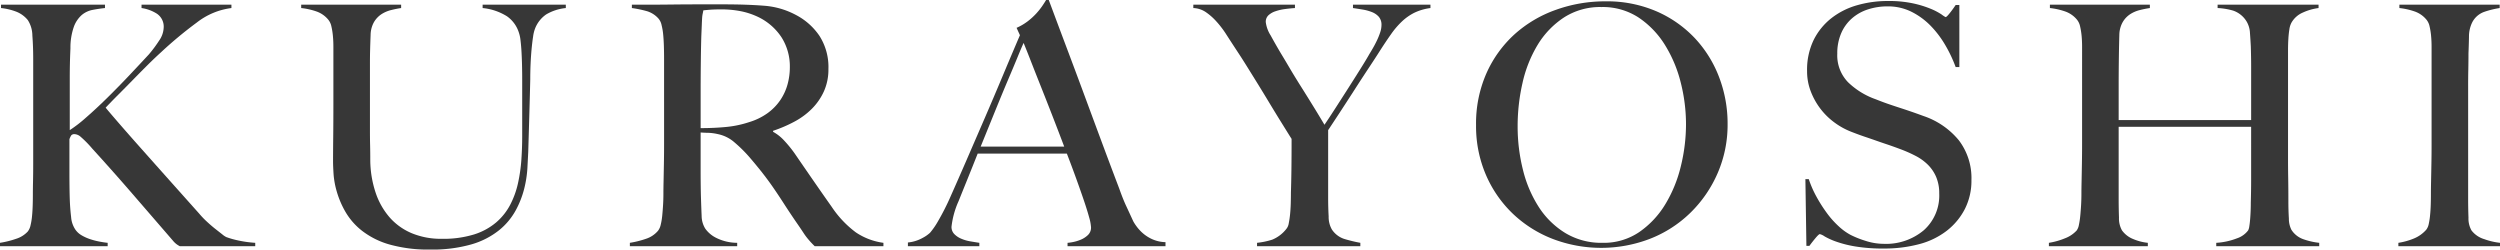 <svg xmlns="http://www.w3.org/2000/svg" viewBox="0 0 447.238 44.641"><defs><style>.cls-1{fill:#373737}</style></defs><g id="レイヤー_2" data-name="レイヤー 2"><g id="レイヤー_11" data-name="レイヤー 11"><path class="cls-1" d="M32.16 44.04a4.146 4.146 0 01-.54-.33 3.742 3.742 0 01-.66-.63l-7.29-8.43q-3.45-3.99-7.17-8.07a19.26 19.26 0 00-2.13-2.16 1.78 1.78 0 00-.99-.42.742.742 0 00-.63.21 3.215 3.215 0 00-.33.69v5.94q0 2.76.06 4.74.06 1.74.241 3.24a4.627 4.627 0 00.779 2.28 3.511 3.511 0 001.141 1.02 7.821 7.821 0 001.559.69 13.159 13.159 0 001.651.42c.54.1 1.009.17 1.41.209v.6H0v-.6a16.666 16.666 0 002.88-.718 4.748 4.748 0 002.1-1.321 2.71 2.71 0 00.48-1.08 11.343 11.343 0 00.27-1.65q.09-.928.121-1.981t.029-2.009q0-.84.03-2.28t.03-3.12V10.56q0-2.278-.15-4.2a5.191 5.191 0 00-.81-2.76 5.035 5.035 0 00-2.04-1.5 10.787 10.787 0 00-2.759-.661V.84h18.6v.6q-1.139.121-2.219.331a4.263 4.263 0 00-1.92.9A5.168 5.168 0 0013.23 4.74a11.259 11.259 0 00-.629 3.9q-.062 1.379-.09 2.58t-.031 2.76v9.3a23.925 23.925 0 002.911-2.25q1.829-1.589 3.839-3.57t3.991-4.08q1.979-2.1 3.42-3.659a23.277 23.277 0 001.83-2.461 4.326 4.326 0 00.809-2.28 2.782 2.782 0 00-1.2-2.52 6.969 6.969 0 00-2.76-1.021V.84H41.4v.6a12.625 12.625 0 00-6.179 2.58A71.909 71.909 0 0028.86 9.3q-1.258 1.14-2.58 2.46t-2.61 2.64q-1.29 1.32-2.52 2.55t-2.25 2.31q.48.6 2.22 2.61t4.141 4.71q2.4 2.7 5.13 5.76t5.25 5.881a15.168 15.168 0 001.38 1.439q.778.722 1.5 1.29t1.259.989a3.371 3.371 0 00.72.481 15.475 15.475 0 002.13.6 20.635 20.635 0 003.03.419v.6z"/><path class="cls-1" d="M97.71 2.58a5.454 5.454 0 00-2.01 2.58 6.308 6.308 0 00-.33 1.38q-.15.96-.269 2.22t-.181 2.67q-.06 1.41-.06 2.791-.06 2.578-.15 5.759t-.21 7.2q-.06 1.14-.149 2.88a19.808 19.808 0 01-.571 3.69 16.6 16.6 0 01-1.53 3.9 11.963 11.963 0 01-2.97 3.539 14.219 14.219 0 01-4.92 2.521 25.225 25.225 0 01-7.38.931 25.44 25.44 0 01-7.29-.9 14.513 14.513 0 01-4.89-2.43 11.882 11.882 0 01-2.97-3.36 16.26 16.26 0 01-1.559-3.6 15.066 15.066 0 01-.6-3.241c-.06-.978-.09-1.709-.09-2.189q0-1.679.03-4.38t.031-6V8.4q0-1.08-.091-2.009a12.331 12.331 0 00-.27-1.681 2.775 2.775 0 00-.54-1.17 4.759 4.759 0 00-2.07-1.47 12.24 12.24 0 00-2.79-.631V.84h17.88v.6c-.562.081-1.161.2-1.8.361a5.684 5.684 0 00-1.739.75A4.276 4.276 0 0066.9 3.96a4.789 4.789 0 00-.6 2.28Q66.24 7.8 66.21 9c-.021.8-.029 1.58-.029 2.34v11.94c0 .921.008 1.81.029 2.67s.03 1.771.03 2.73a18.779 18.779 0 00.96 5.791 13.008 13.008 0 002.521 4.439 10.833 10.833 0 003.96 2.82 13.571 13.571 0 005.34.991 18.633 18.633 0 005.79-.782 11.36 11.36 0 003.96-2.159 10.687 10.687 0 002.519-3.18 15.688 15.688 0 001.38-3.84 28.688 28.688 0 00.6-4.17q.148-2.128.149-4.17v-10.2q0-1.2-.029-2.461t-.091-2.4q-.06-1.137-.18-2.129a6.532 6.532 0 00-.359-1.589 5.605 5.605 0 00-2.07-2.731 10.072 10.072 0 00-4.35-1.471V.84h14.881v.6a8.554 8.554 0 00-3.511 1.14z"/><path class="cls-1" d="M145.739 44.04c-.359-.36-.62-.63-.779-.81s-.341-.39-.54-.63a11.662 11.662 0 01-.75-1.05q-.45-.688-1.41-2.07-1.142-1.678-2.01-3.03t-1.771-2.67q-.9-1.32-1.95-2.671t-2.489-3.029a24.75 24.75 0 00-2.61-2.58 6.473 6.473 0 00-2.97-1.5 9.288 9.288 0 00-1.74-.24q-.542 0-1.38-.06v6.78q0 2.88.059 4.86.06 1.921.121 3.3a4.373 4.373 0 00.66 2.279 5.262 5.262 0 001.86 1.59 8.433 8.433 0 003.84.929v.6h-19.2v-.6a16.712 16.712 0 002.88-.718 4.7 4.7 0 002.16-1.441 2.738 2.738 0 00.48-1.08 11.5 11.5 0 00.27-1.62q.088-.9.15-1.92t.06-1.98q0-.84.03-2.28l.06-3.15c.021-1.141.03-2.311.03-3.51V10.56q0-1.08-.03-2.19c-.021-.739-.06-1.44-.121-2.1a11.2 11.2 0 00-.3-1.8 2.55 2.55 0 00-.571-1.171 4.5 4.5 0 00-2.009-1.29 20.582 20.582 0 00-2.73-.571V.84h2.46q2.038 0 4.62-.03t5.159-.03h4.2q4.02 0 7.141.24a14.259 14.259 0 015.7 1.621 11.527 11.527 0 014.261 3.75 10.341 10.341 0 011.62 5.968 9.481 9.481 0 01-.81 3.991 10.628 10.628 0 01-2.161 3.121 13.2 13.2 0 01-3.149 2.309 24.341 24.341 0 01-3.78 1.62v.18a7.684 7.684 0 011.979 1.561 21.738 21.738 0 011.861 2.279q1.56 2.28 3.389 4.92t3.271 4.68a18.351 18.351 0 004.32 4.56 11.567 11.567 0 004.92 1.859v.6zM139.8 6.66a10.366 10.366 0 00-4.38-3.721 13.16 13.16 0 00-3.03-.959 17.942 17.942 0 00-3.33-.3q-1.26 0-2.04.06t-1.2.119q-.06.362-.119.631a4.86 4.86 0 00-.091.69q-.03.421-.059 1.17t-.09 2.13q-.061 2.1-.09 4.741t-.03 5.1v6.6q2.458 0 4.59-.21a18.736 18.736 0 004.11-.87 11.093 11.093 0 003.3-1.619 9.457 9.457 0 002.25-2.311 9.589 9.589 0 001.29-2.79A11.551 11.551 0 00141.3 12a9.69 9.69 0 00-1.5-5.34z"/><path class="cls-1" d="M190.979 44.04v-.6a7.051 7.051 0 00.871-.119 7.175 7.175 0 001.44-.42 4.136 4.136 0 001.319-.84 1.818 1.818 0 00.571-1.38 7.93 7.93 0 00-.33-1.77q-.33-1.228-.93-3t-1.38-3.93q-.78-2.16-1.681-4.5H174.9q-.9 2.28-1.739 4.35T171.479 36a15.191 15.191 0 00-1.259 4.56 1.8 1.8 0 00.48 1.29 3.686 3.686 0 001.23.839 6.884 6.884 0 001.62.481q.868.15 1.65.269v.6h-12.78v-.66a6.659 6.659 0 002.67-.84 5.953 5.953 0 001.29-.9 13.174 13.174 0 001.38-1.981 43.513 43.513 0 002.34-4.62q1.258-2.82 2.82-6.42t3.21-7.41q1.649-3.81 3.269-7.68T182.46 6.3l-.6-1.32a9.749 9.749 0 001.951-1.14 11.607 11.607 0 001.53-1.38 12.663 12.663 0 001.11-1.38c.3-.439.529-.8.69-1.08h.48q1.858 4.98 3.54 9.45t3.21 8.61q1.53 4.14 2.97 8.01t2.88 7.651q.658 1.86 1.23 3.089t1.29 2.79a7.816 7.816 0 00.54.839 7.566 7.566 0 001.11 1.231 6.78 6.78 0 001.71 1.11 6.19 6.19 0 002.4.54v.72zM183.12 7.68q-.36.78-1.05 2.461t-1.711 4.08q-1.018 2.4-2.25 5.429t-2.67 6.571h14.941q-1.021-2.7-2.07-5.4t-2.04-5.19q-.992-2.488-1.8-4.56t-1.35-3.391z"/><path class="cls-1" d="M253.019 2.28a9.285 9.285 0 00-2.22 1.56 14.791 14.791 0 00-1.95 2.28q-.933 1.32-2.01 3-.721 1.142-2.011 3.09t-2.639 4.05q-1.351 2.1-2.611 4.02t-1.979 3v12.06q0 1.74.09 3.39a4.5 4.5 0 00.57 2.31 4.2 4.2 0 002.34 1.74 26.8 26.8 0 002.759.659v.6h-18.479v-.6a13.487 13.487 0 002.729-.569 6.164 6.164 0 002.491-1.89 2.045 2.045 0 00.45-1.02 16.231 16.231 0 00.239-1.62q.091-.9.12-1.92t.031-1.981q.057-1.678.089-3.989t.031-5.61q-.123-.178-.72-1.14t-1.471-2.37q-.87-1.408-1.92-3.15t-2.069-3.39q-1.021-1.65-1.92-3.09t-1.5-2.341q-1.142-1.739-2.07-3.179a17.258 17.258 0 00-1.889-2.459 10.359 10.359 0 00-1.89-1.621 4.264 4.264 0 00-2.13-.661V.84h18.18v.6q-.9.061-1.8.181a8.664 8.664 0 00-1.679.39 3.446 3.446 0 00-1.26.72 1.6 1.6 0 00-.48 1.23 5.725 5.725 0 00.87 2.37q.869 1.592 1.83 3.21.659 1.08 1.559 2.61t1.981 3.241q1.078 1.709 2.189 3.509t2.071 3.42q.779-1.14 1.919-2.91t2.311-3.6q1.168-1.83 2.22-3.51t1.589-2.64c.2-.32.42-.689.661-1.11s.469-.86.689-1.32a12.226 12.226 0 00.57-1.41 4.208 4.208 0 00.241-1.32 2.18 2.18 0 00-.481-1.5 3.232 3.232 0 00-1.229-.84 8.028 8.028 0 00-1.651-.45q-.9-.148-1.74-.271v-.6h13.86v.6a9.47 9.47 0 00-2.881.84z"/><path class="cls-1" d="M307.259 31.02a22.3 22.3 0 01-4.891 7.08 21.57 21.57 0 01-7.2 4.621 24.306 24.306 0 01-17.369.029 21.647 21.647 0 01-7.141-4.5 21.2 21.2 0 01-4.83-6.96 22.009 22.009 0 01-1.769-8.91 22.254 22.254 0 011.859-9.271 20.855 20.855 0 015.011-6.959 22.023 22.023 0 017.38-4.38 25.988 25.988 0 018.91-1.53 22.3 22.3 0 019.149 1.8 20.811 20.811 0 016.87 4.83 21.192 21.192 0 014.321 6.989 23.212 23.212 0 011.5 8.282 21.762 21.762 0 01-1.8 8.879zm-6.57-16.2a23.425 23.425 0 00-2.821-6.75 16.077 16.077 0 00-4.71-4.92 11.689 11.689 0 00-6.66-1.89 11.933 11.933 0 00-6.75 1.89 15.425 15.425 0 00-4.68 4.89 22.647 22.647 0 00-2.7 6.81 34.539 34.539 0 00-.87 7.71 31.8 31.8 0 00.96 7.86 21.843 21.843 0 002.851 6.66 14.891 14.891 0 004.74 4.62 12.451 12.451 0 006.63 1.739 11.291 11.291 0 006.569-1.919 16.217 16.217 0 004.65-4.95 23.83 23.83 0 002.791-6.81 31.584 31.584 0 00.929-7.56 30.4 30.4 0 00-.929-7.38z"/><path class="cls-1" d="M351.508 37.38a11.686 11.686 0 01-3.239 3.9 13.787 13.787 0 01-4.951 2.4 24.091 24.091 0 01-6.3.78 30.332 30.332 0 01-5.041-.36 20.033 20.033 0 01-3.48-.87 12.4 12.4 0 01-2.069-.93 2.687 2.687 0 00-.87-.42q-.18 0-.781.72t-1.08 1.38h-.54l-.18-11.94h.6a19.012 19.012 0 001.38 3.149 26.035 26.035 0 001.83 2.881 16.046 16.046 0 002.1 2.369A10.271 10.271 0 00331.019 42a17.034 17.034 0 002.7 1.08 10.6 10.6 0 003.24.54 10.491 10.491 0 007.2-2.431 8.306 8.306 0 002.76-6.569 7.416 7.416 0 00-.54-2.94 6.908 6.908 0 00-1.47-2.19 8.936 8.936 0 00-2.19-1.59 24.141 24.141 0 00-2.7-1.2q-1.44-.54-2.521-.9t-2.01-.691q-.931-.327-1.92-.659t-2.37-.87a12.922 12.922 0 01-3-1.65 12.235 12.235 0 01-2.519-2.459 12.447 12.447 0 01-1.74-3.121 9.971 9.971 0 01-.661-3.629 12.226 12.226 0 011.183-5.58 11.42 11.42 0 013.181-3.9A13.426 13.426 0 01332.248.93a19.783 19.783 0 015.49-.75 20.524 20.524 0 014.62.45 18.489 18.489 0 013.15.99 10.906 10.906 0 011.86.989 4.1 4.1 0 00.691.451c.12 0 .369-.24.75-.72s.729-.96 1.049-1.44h.661V12h-.661A24.126 24.126 0 00348 8.07a17.719 17.719 0 00-2.64-3.48 12.738 12.738 0 00-3.419-2.49 9.413 9.413 0 00-4.26-.959 11.217 11.217 0 00-3.511.539 8.135 8.135 0 00-2.88 1.62 7.419 7.419 0 00-1.92 2.671 9.031 9.031 0 00-.689 3.629 6.9 6.9 0 001.915 5.1 13.62 13.62 0 004.967 3.06q1.2.48 2.244.84t2.065.69 2.065.69 2.185.78a13.94 13.94 0 016.314 4.349 11.147 11.147 0 012.245 7.112 11.135 11.135 0 01-1.173 5.159z"/><path class="cls-1" d="M396.477 44.04v-.6a12.193 12.193 0 003.72-.809 4.155 4.155 0 001.981-1.409 2.148 2.148 0 00.21-.721q.089-.538.149-1.26a36.91 36.91 0 00.12-3q.06-1.98.061-4.08V22.68h-23.7v12.9q0 1.74.059 3.359a4.311 4.311 0 00.54 2.282 4.52 4.52 0 002.04 1.559 9.017 9.017 0 002.58.659v.6h-17.7v-.6a12.666 12.666 0 002.88-.809 5.456 5.456 0 002.1-1.409 2.48 2.48 0 00.389-.991 14 14 0 00.24-1.589c.06-.6.11-1.25.151-1.952s.059-1.369.059-2.009q0-.84.031-2.28c.019-.961.039-2.009.059-3.15s.03-2.311.03-3.51V8.4q0-1.08-.089-2.009a12.48 12.48 0 00-.271-1.681 2.775 2.775 0 00-.54-1.17 4.756 4.756 0 00-2.069-1.47 12.253 12.253 0 00-2.79-.631V.84H384.6v.6a18.3 18.3 0 00-1.8.361 5.69 5.69 0 00-1.74.75 4.276 4.276 0 00-1.321 1.41 4.789 4.789 0 00-.6 2.28q-.061 2.1-.09 4.53t-.03 4.65v6.06h23.7V11.82q0-1.56-.061-3.54-.06-1.14-.149-2.37a4.448 4.448 0 00-.57-2.01 4.525 4.525 0 00-2.461-2.009 12.1 12.1 0 00-2.759-.452V.84h18.059v.6a9.673 9.673 0 00-2.82.811 4.259 4.259 0 00-2.04 1.83 3.5 3.5 0 00-.359 1.17q-.123.75-.18 1.68t-.061 1.89v19.618q0 1.681.031 3.481t.03 3.96q0 1.741.09 3.21a4.419 4.419 0 00.449 2.01 4.121 4.121 0 002.1 1.68 12.51 12.51 0 002.879.659v.6z"/><path class="cls-1" d="M429.058 44.04v-.6a12.1 12.1 0 002.79-.779 5.922 5.922 0 002.19-1.56 2.435 2.435 0 00.45-1.02 12.932 12.932 0 00.239-1.56c.061-.6.1-1.23.121-1.89s.03-1.31.03-1.95q0-.84.03-2.28c.02-.961.039-2.009.06-3.15s.03-2.311.03-3.51V8.4q0-1.08-.09-2.009a12.331 12.331 0 00-.27-1.681 2.775 2.775 0 00-.54-1.17 4.759 4.759 0 00-2.07-1.47 12.253 12.253 0 00-2.79-.631V.84h17.94v.6a15.665 15.665 0 00-2.7.661 3.865 3.865 0 00-2.219 1.92 5.713 5.713 0 00-.57 2.58q-.032 1.562-.09 2.94 0 1.5-.031 2.97t-.029 2.97v20.1q0 1.74.06 3.359a4.3 4.3 0 00.54 2.282 4.469 4.469 0 002.28 1.559 12.18 12.18 0 002.82.659v.6z"/></g></g></svg>